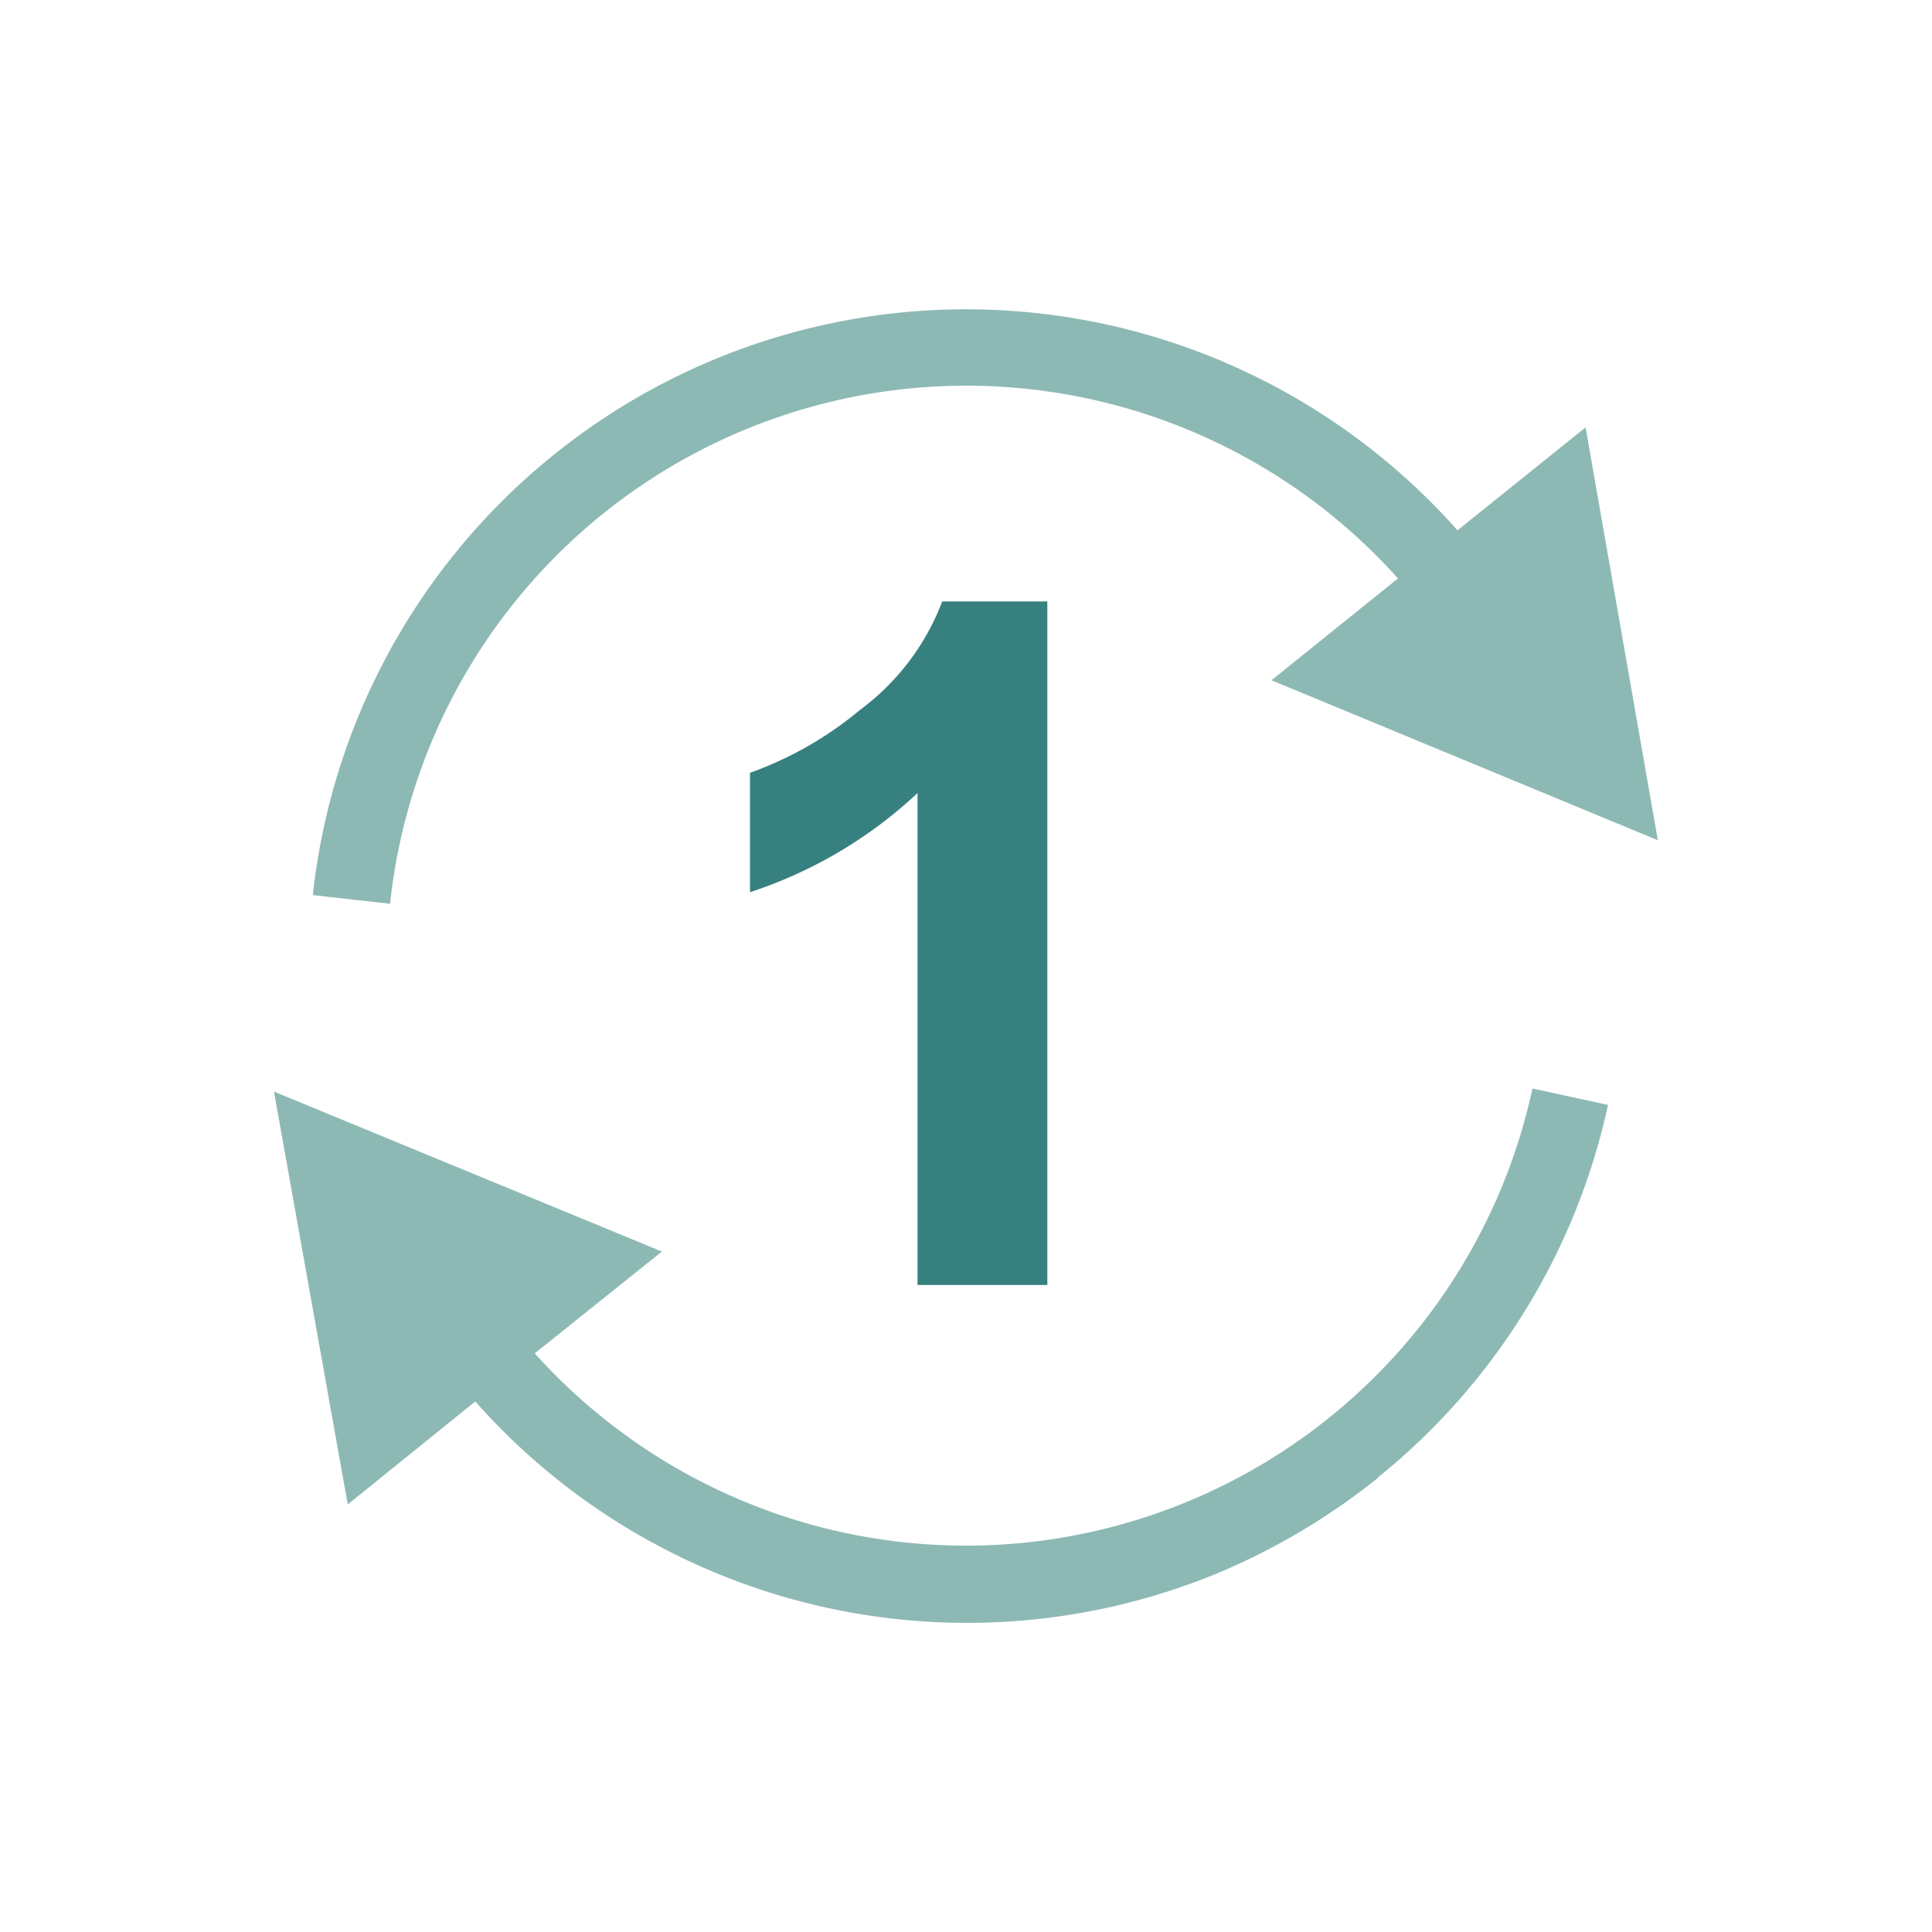 <svg xmlns="http://www.w3.org/2000/svg" viewBox="0 0 100 100"><defs><style>.a{fill:none;}.b{fill:#378080;}.c{fill:#8db9b4;}</style></defs><title>icon-02</title><rect class="a" width="100" height="100"/><path class="b" d="M54.21,66.51H47.49V41.05a23.27,23.27,0,0,1-8.67,5.13V40a18.67,18.67,0,0,0,5.7-3.26,12.5,12.5,0,0,0,4.25-5.61h5.44Z"/><path class="c" d="M71.3,76.49a34,34,0,0,0,11.93-19.3l-3.91-.85A30,30,0,0,1,27.68,70.05l6.58-5.27L14.18,56.5,18,77.87l6.6-5.33a34,34,0,0,0,37.9,9.1,34.58,34.58,0,0,0,8.84-5.16ZM82.07,22.12l3.74,21.37-20-8.28,6.55-5.27A30,30,0,0,0,20.19,46.78l-4-.45A34,34,0,0,1,28.7,23.51a34,34,0,0,1,46.74,3.94Z"/></svg>